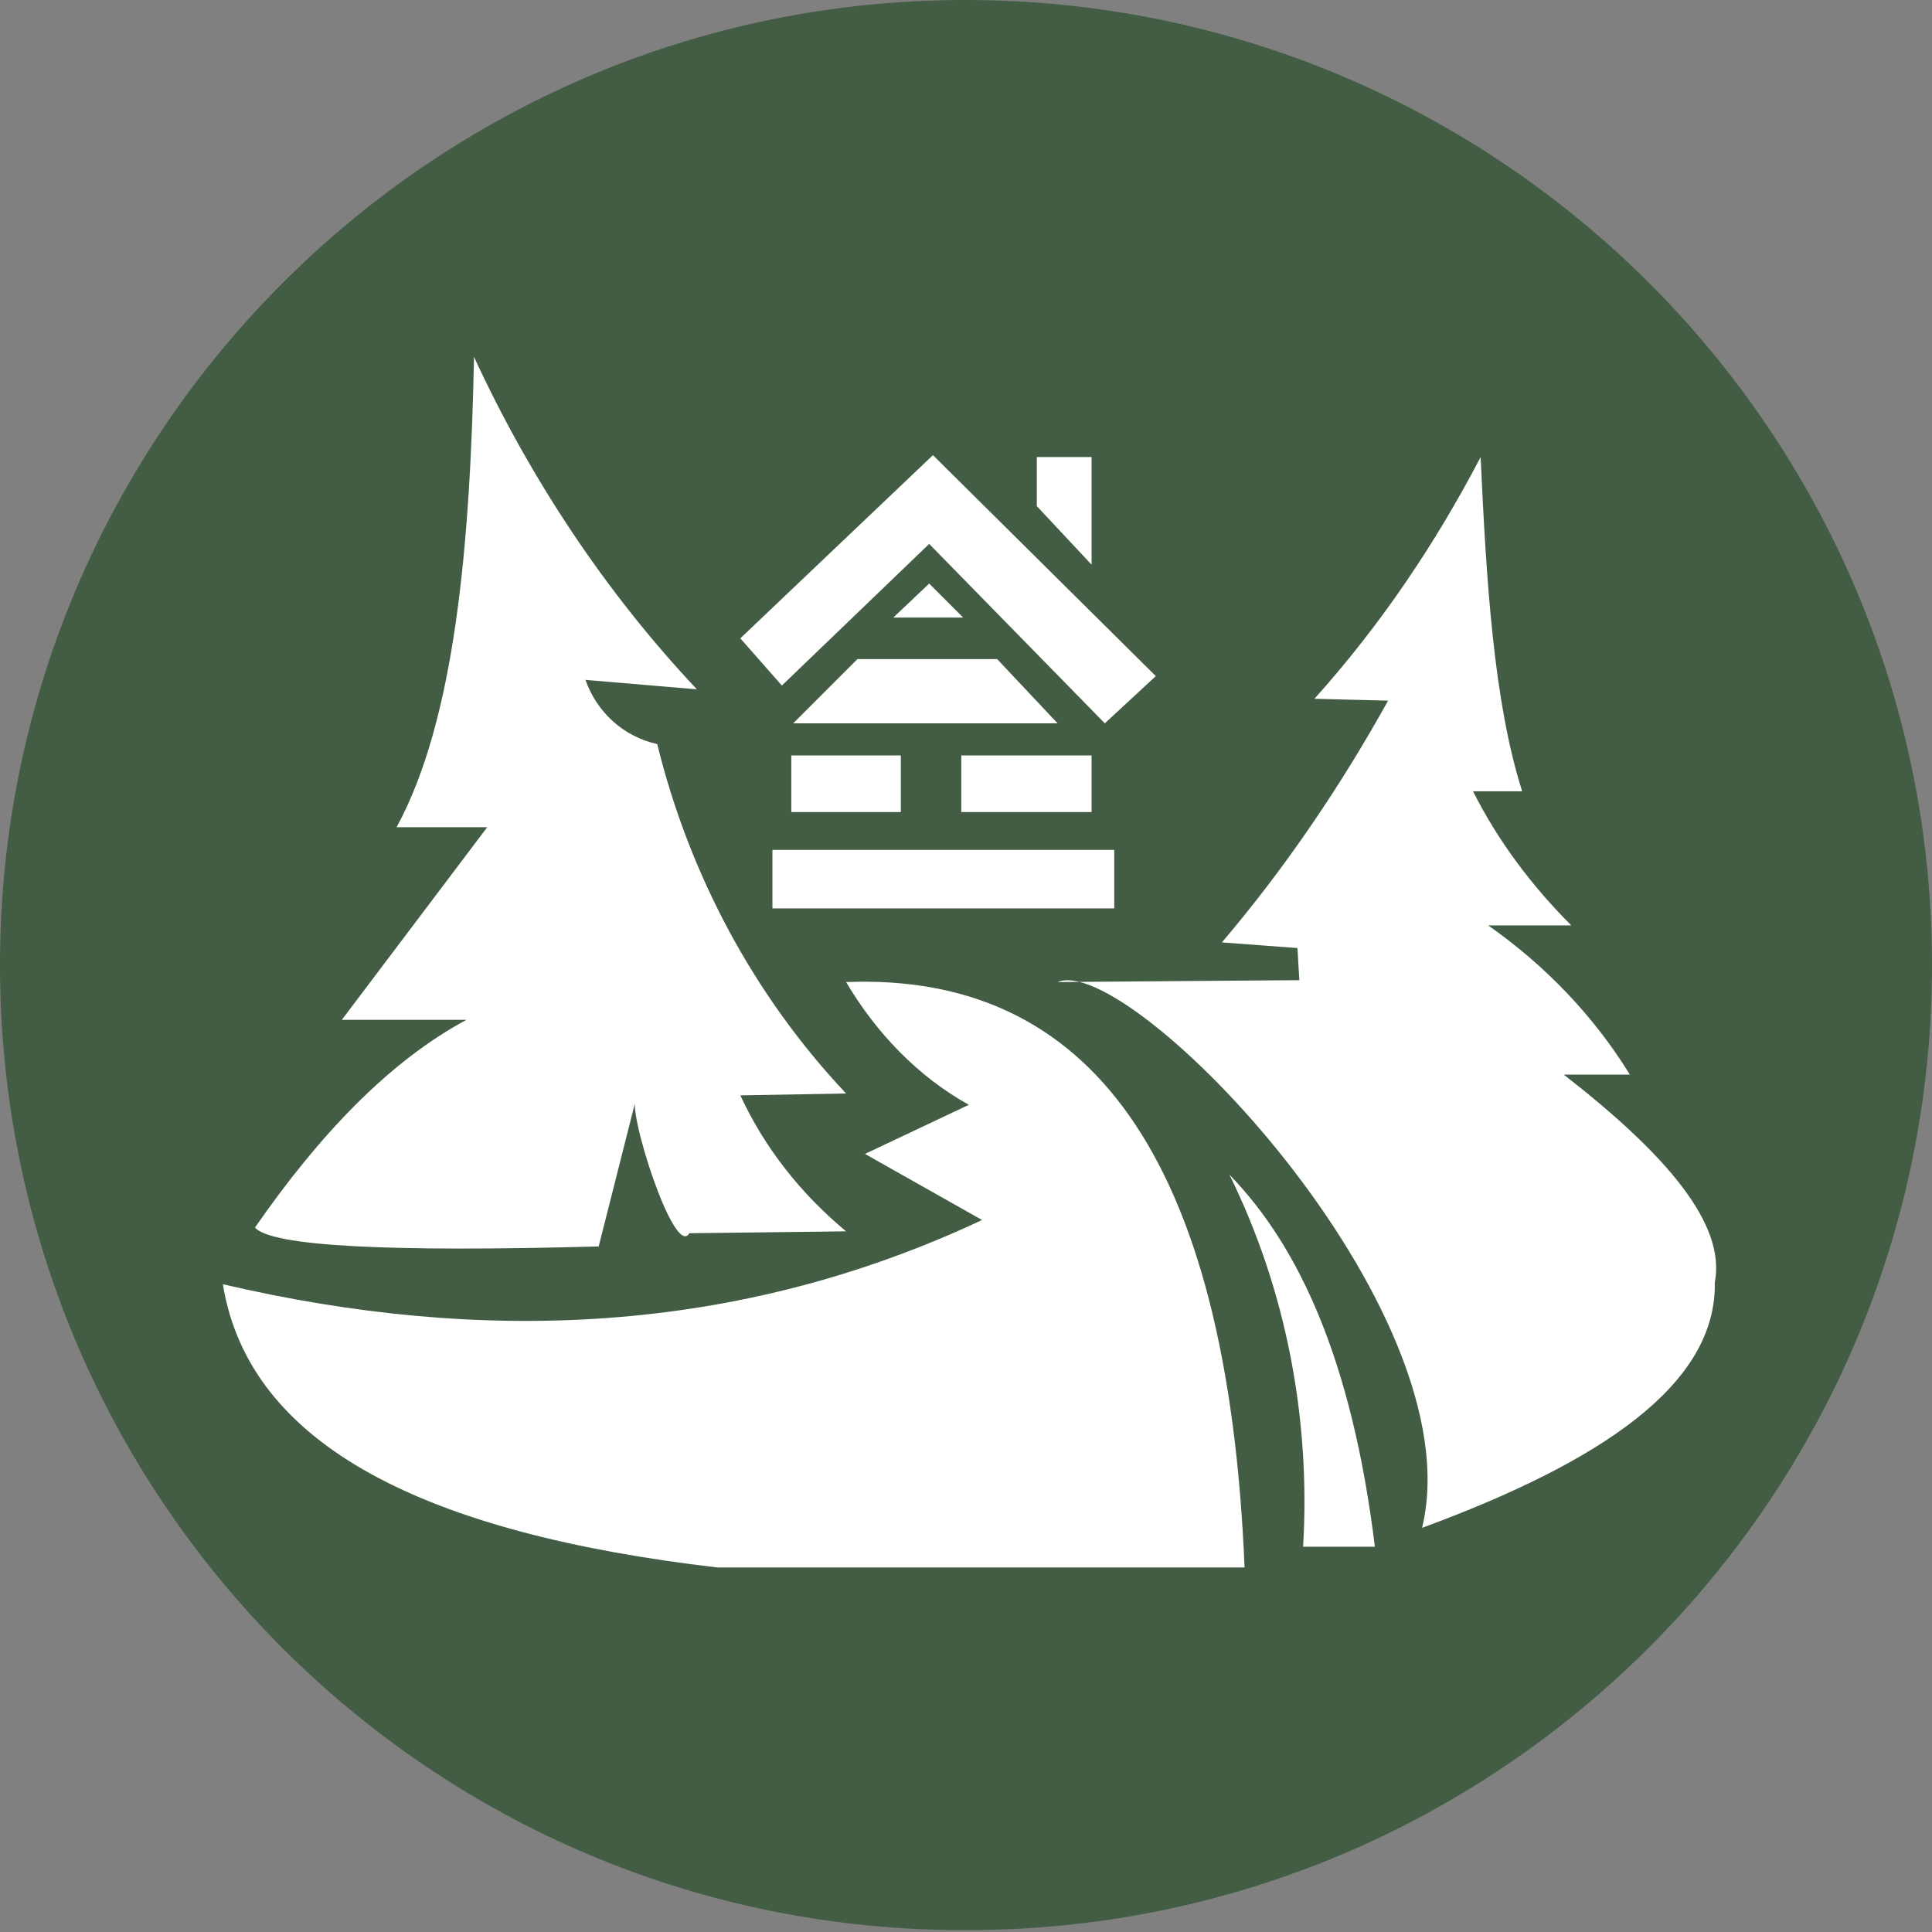 <?xml version="1.0" encoding="utf-8"?>
<!-- Generator: Adobe Illustrator 21.1.0, SVG Export Plug-In . SVG Version: 6.00 Build 0)  -->
<svg version="1.1" id="Layer_1" xmlns="http://www.w3.org/2000/svg" xmlns:xlink="http://www.w3.org/1999/xlink" x="0px" y="0px"
	 viewBox="0 0 102.3 102.3" style="enable-background:new 0 0 102.3 102.3;" xml:space="preserve">
<rect x="0" y="0" width="102.3" height="102.3" fill="#808080" stroke="none"/>
<style type="text/css">
	.st0{fill:#425D43;}
	.st1{fill:#FFFFFF;}
</style>
<g>
	<path class="st0" d="M102.3,51.1c0,28.2-22.9,51.1-51.1,51.1C22.9,102.3,0,79.4,0,51.1C0,22.9,22.9,0,51.1,0
		C79.4,0,102.3,22.9,102.3,51.1L102.3,51.1z M102.3,51.1"/>
	<path class="st1" d="M39.2,33.8l10.2-9.7l11.8,11.7l-2.7,2.5l-9.3-9.5l-7.8,7.5L39.2,33.8z M54.9,26.8v-2.6h2.9v5.7L54.9,26.8z
		 M54.9,26.8"/>
	<path class="st1" d="M49.2,30.9l1.8,1.8h-3.7L49.2,30.9z M45.4,34.9h7.4l3.2,3.4h-14L45.4,34.9z M41.9,40h5.8v3h-5.8V40z M50.9,40
		h6.9v3h-6.9V40z M40.9,45h18.1v3.1H40.9V45z M40.9,45"/>
	<path class="st1" d="M78.4,24.2c0.3,6.6,0.7,13,2.2,17.7h-2.6c1.3,2.6,3.1,5,5.2,7.1h-4.4c3,2.1,5.6,4.8,7.5,7.9h-3.5
		c5.4,4.2,8.6,7.9,8,11c0.1,5.4-6,9.5-15.5,13C78.1,69.3,59.8,50.4,56,52l12.8-0.1l-0.1-1.7l-4-0.3c3.4-4,6.3-8.3,8.8-12.8L69.6,37
		C73.1,33.1,76,28.8,78.4,24.2L78.4,24.2z M25.1,18.9c-0.2,9.9-1,19.2-4.1,24.9h4.8L18.1,54h6.6c-4.1,2.2-7.8,6.1-11.2,11
		c0.9,1,7.1,1.3,18.2,1l2-7.9c-0.6,0.4,2,8.6,2.8,7.2l8.3-0.1c-2.4-2-4.3-4.4-5.6-7.2l5.6-0.1c-4.9-5.2-8.3-11.6-10-18.5
		c-1.8-0.4-3.2-1.7-3.8-3.4l5.9,0.5C32.1,31.4,28.1,25.4,25.1,18.9L25.1,18.9z M25.1,18.9"/>
	<path class="st1" d="M44.8,52c12.8-0.5,20.2,9.1,21.1,31H38c-15.4-1.8-24.8-6.4-26.2-15C25.5,71.2,39,70.7,52,64.6l-6.2-3.5
		l5.5-2.6C48.6,57,46.4,54.7,44.8,52L44.8,52z M65.1,62.2c3.7,3.8,6.5,9.9,7.7,19.7H69C69.4,75.1,68.1,68.3,65.1,62.2L65.1,62.2z
		 M65.1,62.2"/>
</g>
</svg>
